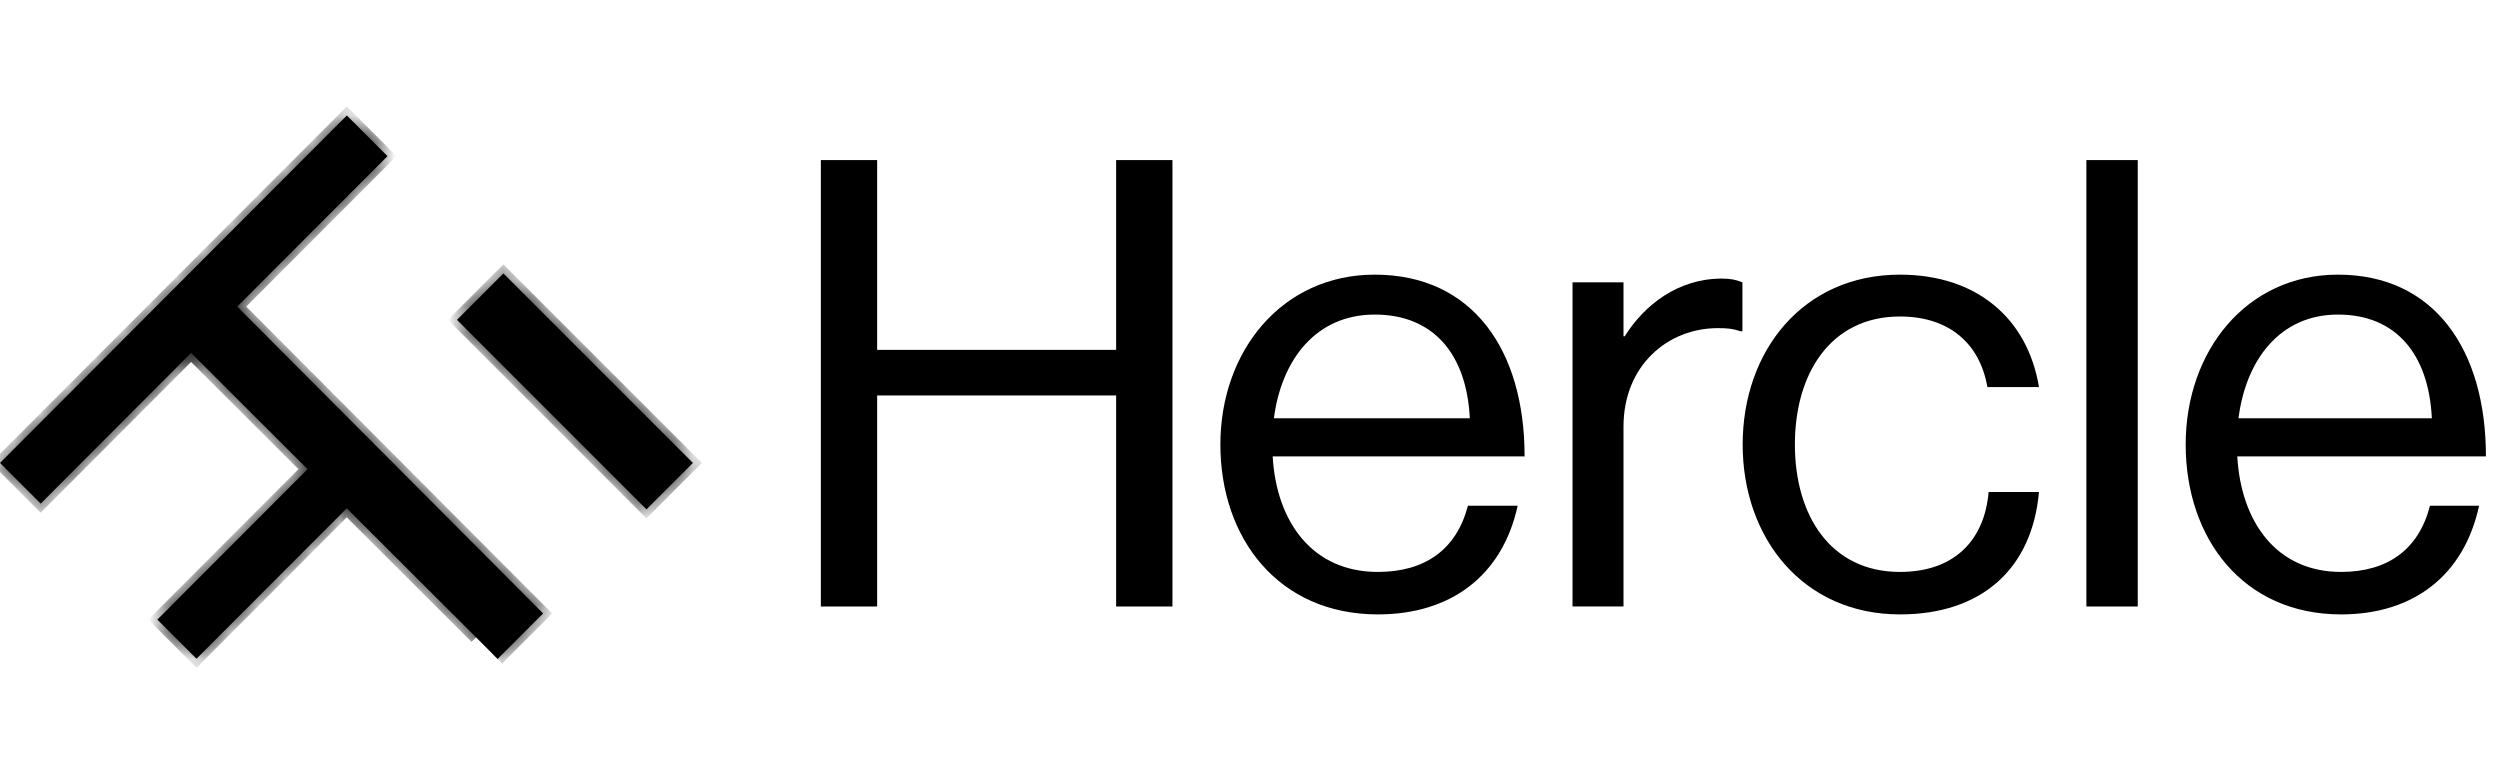 <svg class="" xmlns="http://www.w3.org/2000/svg" fill="none" viewBox="0 0 92 21" height="28.5" width="92" xmlns:xlink="http://www.w3.org/1999/xlink"><mask fill="#FFFFFF" id="path-1-inside-1_logo"><path fill="#FFFFFF" d="M18.312 20.5L19.987 18.825L8.73 7.533L14.259 1.996L12.763 0.5L0 13.286L1.497 14.783L7.032 9.237L11.319 13.515L5.791 19.051L7.231 20.491L12.76 14.954L17.521 19.706"></path><path fill="#FFFFFF" d="M18.525 6.313L25.498 13.286L23.79 14.994L16.817 8.021L18.525 6.313Z"></path></mask><path fill="currentColor" d="M18.312 20.5L19.987 18.825L8.73 7.533L14.259 1.996L12.763 0.5L0 13.286L1.497 14.783L7.032 9.237L11.319 13.515L5.791 19.051L7.231 20.491L12.76 14.954L17.521 19.706"></path><path fill="currentColor" d="M18.525 6.313L25.498 13.286L23.79 14.994L16.817 8.021L18.525 6.313Z"></path><path mask="url(#path-1-inside-1_logo)" fill="currentColor" d="M19.987 18.825L20.154 18.992L20.32 18.826L20.154 18.659L19.987 18.825ZM8.73 7.533L8.563 7.367L8.397 7.533L8.563 7.699L8.73 7.533ZM14.259 1.996L14.425 2.162L14.591 1.995L14.425 1.829L14.259 1.996ZM12.763 0.5L12.93 0.333L12.763 0.167L12.596 0.334L12.763 0.5ZM0 13.286L-0.167 13.12L-0.333 13.287L-0.167 13.453L0 13.286ZM1.497 14.783L1.33 14.95L1.497 15.117L1.664 14.95L1.497 14.783ZM7.032 9.237L7.198 9.07L7.031 8.904L6.865 9.071L7.032 9.237ZM11.319 13.515L11.485 13.682L11.652 13.515L11.485 13.349L11.319 13.515ZM5.791 19.051L5.625 18.885L5.458 19.051L5.625 19.218L5.791 19.051ZM7.231 20.491L7.065 20.658L7.232 20.825L7.398 20.658L7.231 20.491ZM12.76 14.954L12.927 14.787L12.76 14.621L12.594 14.787L12.76 14.954ZM18.525 6.313L18.692 6.146L18.525 5.98L18.359 6.146L18.525 6.313ZM25.498 13.286L25.665 13.452L25.831 13.286L25.665 13.119L25.498 13.286ZM23.79 14.994L23.623 15.161L23.79 15.327L23.956 15.161L23.79 14.994ZM16.817 8.021L16.651 7.854L16.484 8.021L16.651 8.187L16.817 8.021ZM18.312 20.5L18.479 20.667L20.154 18.992L19.987 18.825L19.821 18.659L18.146 20.334L18.312 20.5ZM19.987 18.825L20.154 18.659L8.897 7.367L8.73 7.533L8.563 7.699L19.82 18.992L19.987 18.825ZM8.73 7.533L8.896 7.699L14.425 2.162L14.259 1.996L14.092 1.829L8.563 7.367L8.73 7.533ZM14.259 1.996L14.425 1.829L12.93 0.333L12.763 0.5L12.597 0.667L14.092 2.162L14.259 1.996ZM12.763 0.5L12.596 0.334L-0.167 13.12L0 13.286L0.167 13.453L12.93 0.666L12.763 0.5ZM0 13.286L-0.167 13.453L1.33 14.95L1.497 14.783L1.663 14.617L0.167 13.12L0 13.286ZM1.497 14.783L1.664 14.95L7.198 9.403L7.032 9.237L6.865 9.071L1.33 14.617L1.497 14.783ZM7.032 9.237L6.865 9.404L11.152 13.682L11.319 13.515L11.485 13.349L7.198 9.07L7.032 9.237ZM11.319 13.515L11.152 13.349L5.625 18.885L5.791 19.051L5.958 19.218L11.485 13.682L11.319 13.515ZM5.791 19.051L5.625 19.218L7.065 20.658L7.231 20.491L7.398 20.325L5.958 18.885L5.791 19.051ZM12.76 14.954L12.594 15.121L17.354 19.872L17.521 19.706L17.687 19.539L12.927 14.787L12.76 14.954ZM18.525 6.313L18.359 6.479L25.332 13.452L25.498 13.286L25.665 13.119L18.692 6.146L18.525 6.313ZM25.498 13.286L25.332 13.119L23.623 14.827L23.79 14.994L23.956 15.161L25.665 13.452L25.498 13.286ZM23.79 14.994L23.956 14.827L16.983 7.854L16.817 8.021L16.651 8.187L23.623 15.161L23.79 14.994ZM16.817 8.021L16.983 8.187L18.692 6.479L18.525 6.313L18.359 6.146L16.651 7.854L16.817 8.021ZM7.231 20.491L7.398 20.658L12.927 15.12L12.76 14.954L12.594 14.787L7.065 20.325L7.231 20.491Z"></path><path fill="currentColor" d="M80.433 12.608C80.433 9.161 82.675 6.357 86.037 6.357C89.583 6.357 91.482 9.115 91.482 13.045H82.332C82.469 15.458 83.773 17.297 86.152 17.297C87.868 17.297 89.011 16.47 89.423 14.861H91.23C90.681 17.412 88.828 18.86 86.152 18.86C82.537 18.86 80.433 16.056 80.433 12.608ZM82.377 11.641H89.492C89.377 9.274 88.165 7.826 86.037 7.826C83.91 7.826 82.652 9.481 82.377 11.641Z"></path><path fill="currentColor" d="M59.745 8.625H59.791C60.509 7.471 61.759 6.502 63.356 6.502C63.704 6.502 63.889 6.548 64.121 6.64V8.44H64.051C63.773 8.348 63.588 8.325 63.218 8.325C61.365 8.325 59.745 9.709 59.745 11.947V18.569H57.869V6.64H59.745V8.625Z"></path><path fill="currentColor" d="M64.13 12.608C64.13 9.161 66.353 6.357 69.918 6.357C72.742 6.357 74.617 7.966 75.034 10.494H73.136C72.858 8.885 71.724 7.897 69.918 7.897C67.371 7.897 66.052 9.988 66.052 12.608C66.052 15.229 67.371 17.297 69.918 17.297C71.862 17.297 73.02 16.194 73.182 14.355H75.034C74.779 17.205 72.904 18.86 69.918 18.86C66.353 18.86 64.13 16.056 64.13 12.608Z"></path><path fill="currentColor" d="M76.779 2.141H78.669V18.569H76.779V2.141Z"></path><path fill="currentColor" d="M30.207 2.141H32.279V9.125H41.074V2.141H43.146V18.569H41.074V10.803H32.279V18.569H30.207V2.141Z"></path><path fill="currentColor" d="M44.91 12.608C44.91 9.161 47.182 6.357 50.589 6.357C54.181 6.357 56.105 9.115 56.105 13.045H46.834C46.973 15.458 48.294 17.297 50.705 17.297C52.443 17.297 53.602 16.47 54.019 14.861H55.85C55.294 17.412 53.416 18.86 50.705 18.86C47.043 18.86 44.91 16.056 44.91 12.608ZM46.88 11.641H54.089C53.973 9.274 52.744 7.826 50.589 7.826C48.433 7.826 47.159 9.481 46.88 11.641Z"></path></svg>
